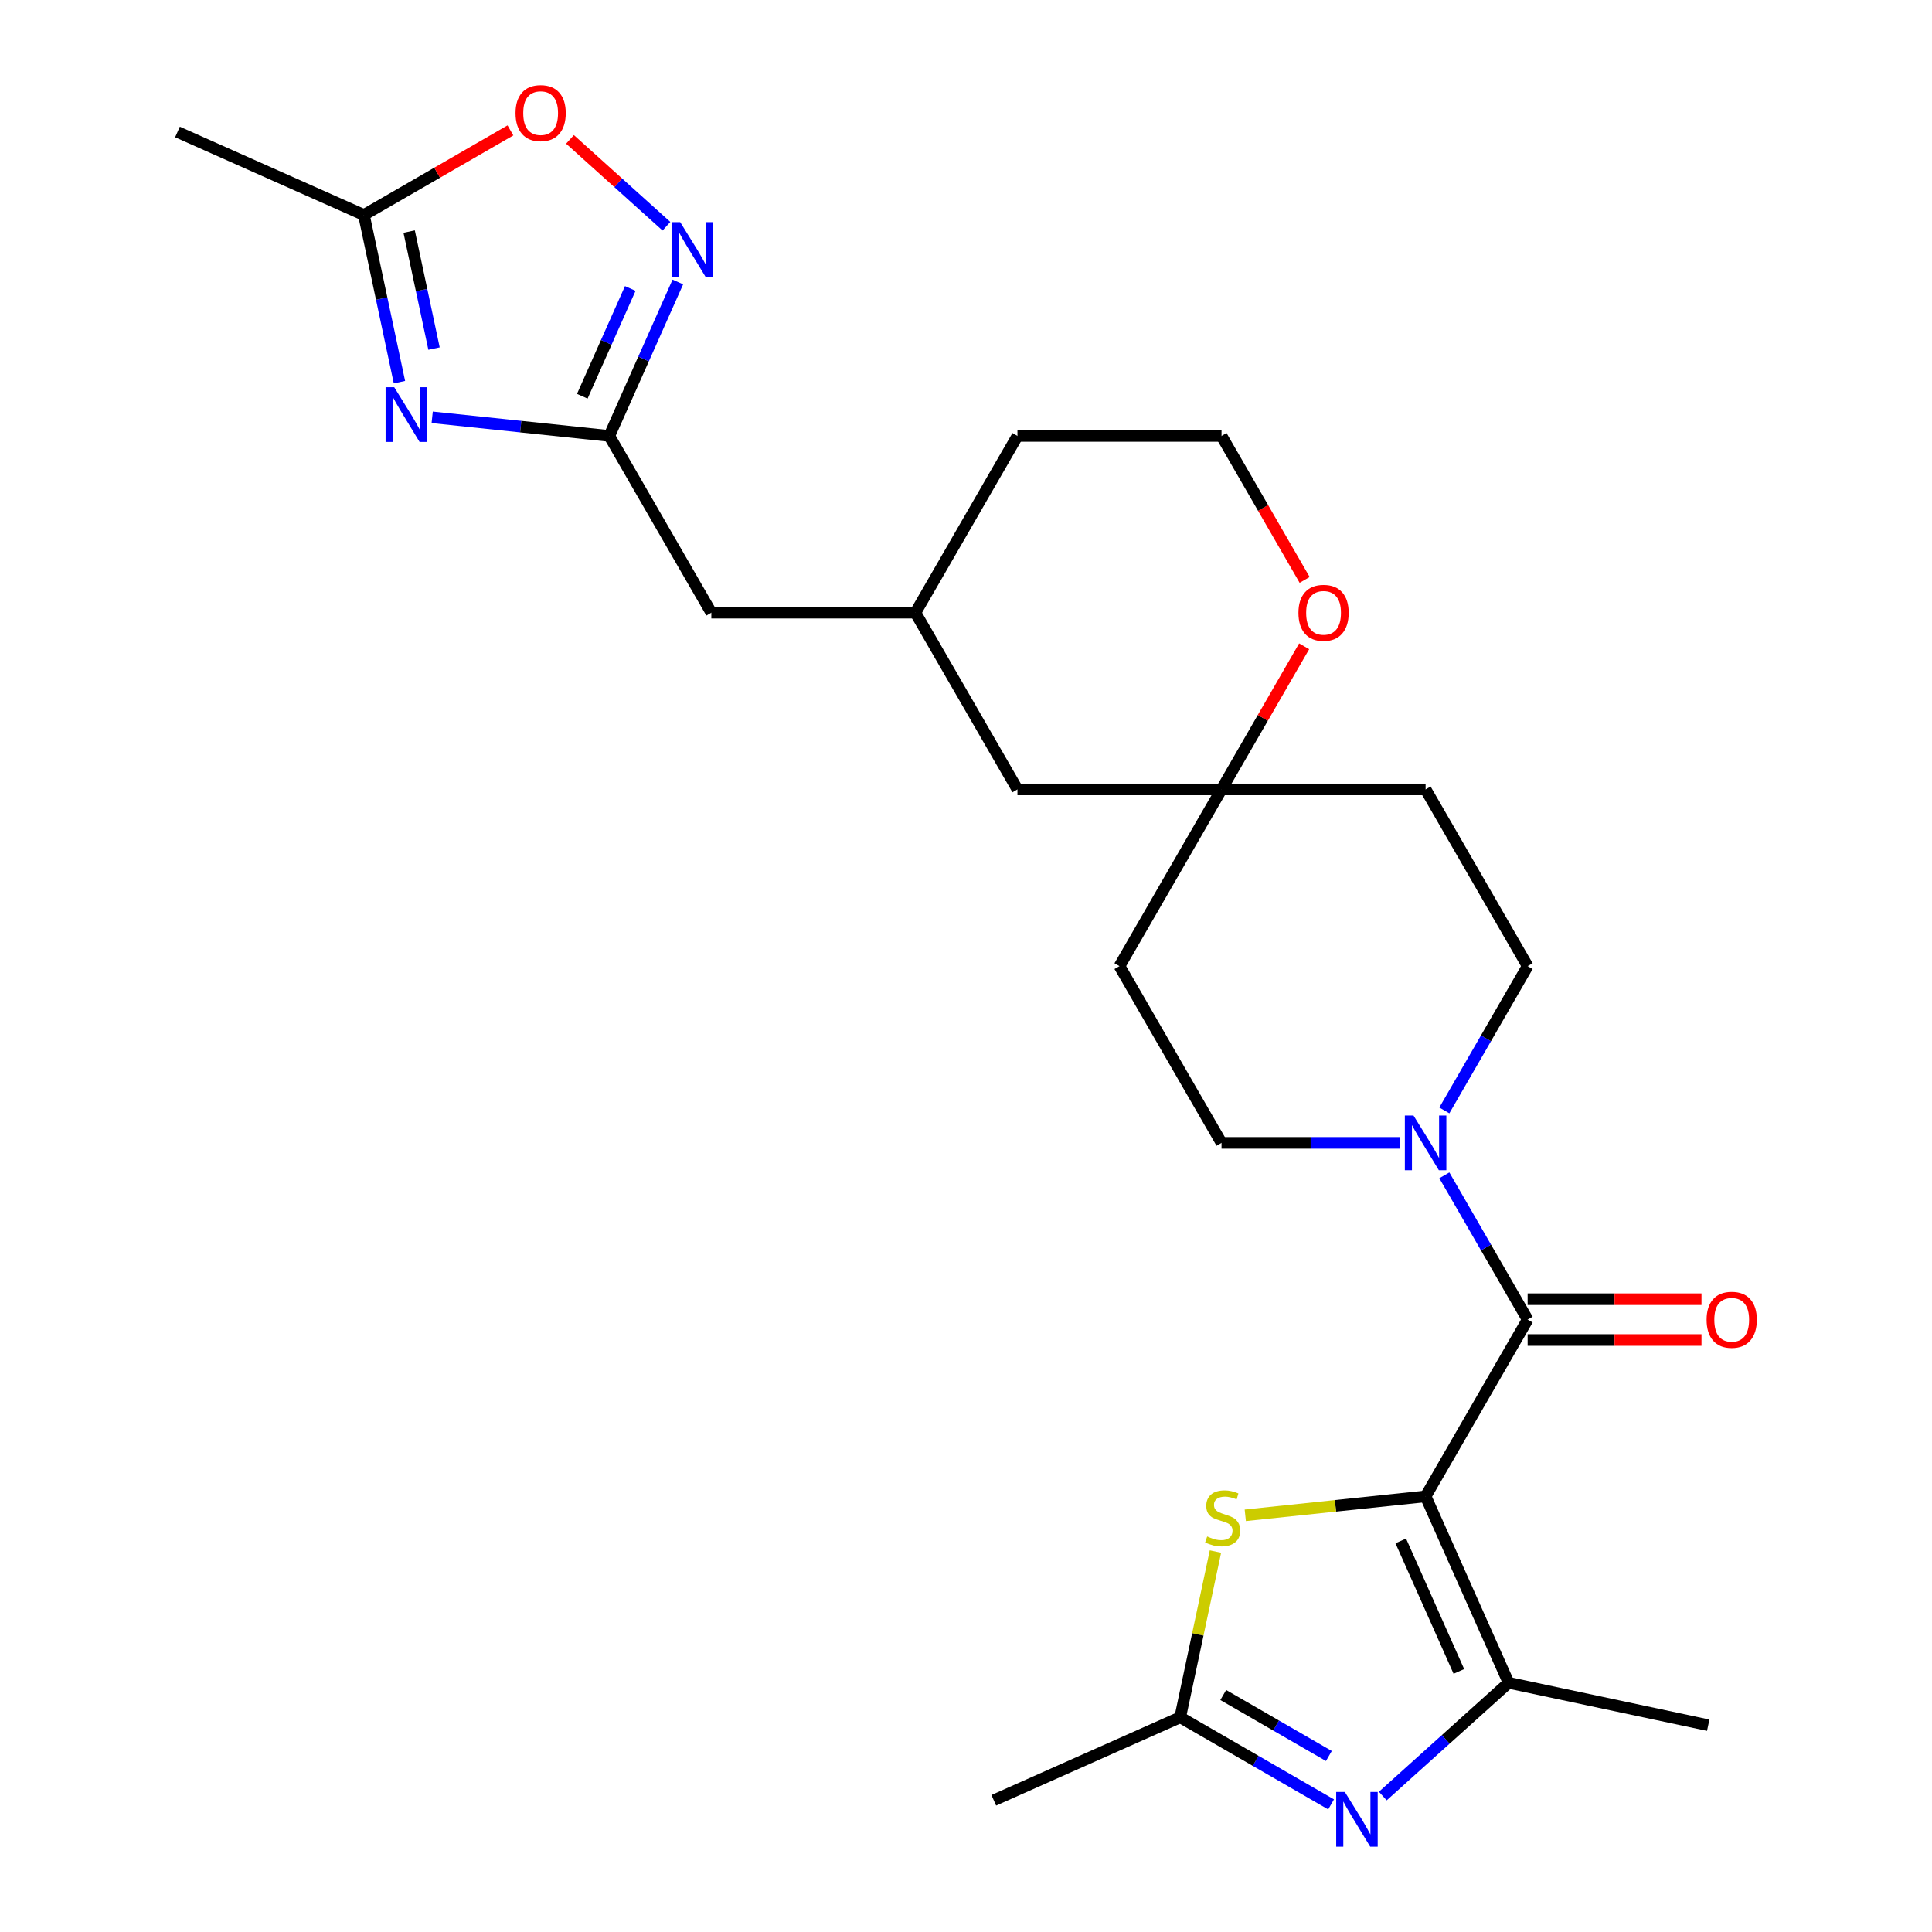<?xml version='1.0' encoding='iso-8859-1'?>
<svg version='1.1' baseProfile='full'
              xmlns='http://www.w3.org/2000/svg'
                      xmlns:rdkit='http://www.rdkit.org/xml'
                      xmlns:xlink='http://www.w3.org/1999/xlink'
                  xml:space='preserve'
width='1000px' height='1000px' viewBox='0 0 1000 1000'>
<!-- END OF HEADER -->
<rect style='opacity:1.0;fill:#FFFFFF;stroke:none' width='1000' height='1000' x='0' y='0'> </rect>
<path class='bond-0' d='M 737.887,774.506 L 790.702,683.028' style='fill:none;fill-rule:evenodd;stroke:#000000;stroke-width:6px;stroke-linecap:butt;stroke-linejoin:miter;stroke-opacity:1' />
<path class='bond-1' d='M 737.887,774.506 L 780.85,871.003' style='fill:none;fill-rule:evenodd;stroke:#000000;stroke-width:6px;stroke-linecap:butt;stroke-linejoin:miter;stroke-opacity:1' />
<path class='bond-1' d='M 725.032,797.573 L 755.106,865.121' style='fill:none;fill-rule:evenodd;stroke:#000000;stroke-width:6px;stroke-linecap:butt;stroke-linejoin:miter;stroke-opacity:1' />
<path class='bond-3' d='M 737.887,774.506 L 691.222,779.41' style='fill:none;fill-rule:evenodd;stroke:#000000;stroke-width:6px;stroke-linecap:butt;stroke-linejoin:miter;stroke-opacity:1' />
<path class='bond-3' d='M 691.222,779.41 L 644.557,784.315' style='fill:none;fill-rule:evenodd;stroke:#CCCC00;stroke-width:6px;stroke-linecap:butt;stroke-linejoin:miter;stroke-opacity:1' />
<path class='bond-6' d='M 790.702,683.028 L 769.144,645.69' style='fill:none;fill-rule:evenodd;stroke:#000000;stroke-width:6px;stroke-linecap:butt;stroke-linejoin:miter;stroke-opacity:1' />
<path class='bond-6' d='M 769.144,645.69 L 747.587,608.351' style='fill:none;fill-rule:evenodd;stroke:#0000FF;stroke-width:6px;stroke-linecap:butt;stroke-linejoin:miter;stroke-opacity:1' />
<path class='bond-12' d='M 790.702,693.591 L 835.696,693.591' style='fill:none;fill-rule:evenodd;stroke:#000000;stroke-width:6px;stroke-linecap:butt;stroke-linejoin:miter;stroke-opacity:1' />
<path class='bond-12' d='M 835.696,693.591 L 880.69,693.591' style='fill:none;fill-rule:evenodd;stroke:#FF0000;stroke-width:6px;stroke-linecap:butt;stroke-linejoin:miter;stroke-opacity:1' />
<path class='bond-12' d='M 790.702,672.465 L 835.696,672.465' style='fill:none;fill-rule:evenodd;stroke:#000000;stroke-width:6px;stroke-linecap:butt;stroke-linejoin:miter;stroke-opacity:1' />
<path class='bond-12' d='M 835.696,672.465 L 880.69,672.465' style='fill:none;fill-rule:evenodd;stroke:#FF0000;stroke-width:6px;stroke-linecap:butt;stroke-linejoin:miter;stroke-opacity:1' />
<path class='bond-2' d='M 780.85,871.003 L 748.292,900.319' style='fill:none;fill-rule:evenodd;stroke:#000000;stroke-width:6px;stroke-linecap:butt;stroke-linejoin:miter;stroke-opacity:1' />
<path class='bond-2' d='M 748.292,900.319 L 715.733,929.635' style='fill:none;fill-rule:evenodd;stroke:#0000FF;stroke-width:6px;stroke-linecap:butt;stroke-linejoin:miter;stroke-opacity:1' />
<path class='bond-21' d='M 780.85,871.003 L 884.171,892.965' style='fill:none;fill-rule:evenodd;stroke:#000000;stroke-width:6px;stroke-linecap:butt;stroke-linejoin:miter;stroke-opacity:1' />
<path class='bond-26' d='M 688.972,933.958 L 649.923,911.413' style='fill:none;fill-rule:evenodd;stroke:#0000FF;stroke-width:6px;stroke-linecap:butt;stroke-linejoin:miter;stroke-opacity:1' />
<path class='bond-26' d='M 649.923,911.413 L 610.875,888.868' style='fill:none;fill-rule:evenodd;stroke:#000000;stroke-width:6px;stroke-linecap:butt;stroke-linejoin:miter;stroke-opacity:1' />
<path class='bond-26' d='M 687.82,908.899 L 660.486,893.117' style='fill:none;fill-rule:evenodd;stroke:#0000FF;stroke-width:6px;stroke-linecap:butt;stroke-linejoin:miter;stroke-opacity:1' />
<path class='bond-26' d='M 660.486,893.117 L 633.152,877.336' style='fill:none;fill-rule:evenodd;stroke:#000000;stroke-width:6px;stroke-linecap:butt;stroke-linejoin:miter;stroke-opacity:1' />
<path class='bond-8' d='M 629.112,803.068 L 619.993,845.968' style='fill:none;fill-rule:evenodd;stroke:#CCCC00;stroke-width:6px;stroke-linecap:butt;stroke-linejoin:miter;stroke-opacity:1' />
<path class='bond-8' d='M 619.993,845.968 L 610.875,888.868' style='fill:none;fill-rule:evenodd;stroke:#000000;stroke-width:6px;stroke-linecap:butt;stroke-linejoin:miter;stroke-opacity:1' />
<path class='bond-4' d='M 223.7,216.005 L 269.535,220.822' style='fill:none;fill-rule:evenodd;stroke:#0000FF;stroke-width:6px;stroke-linecap:butt;stroke-linejoin:miter;stroke-opacity:1' />
<path class='bond-4' d='M 269.535,220.822 L 315.37,225.64' style='fill:none;fill-rule:evenodd;stroke:#000000;stroke-width:6px;stroke-linecap:butt;stroke-linejoin:miter;stroke-opacity:1' />
<path class='bond-9' d='M 206.748,197.798 L 197.553,154.537' style='fill:none;fill-rule:evenodd;stroke:#0000FF;stroke-width:6px;stroke-linecap:butt;stroke-linejoin:miter;stroke-opacity:1' />
<path class='bond-9' d='M 197.553,154.537 L 188.357,111.277' style='fill:none;fill-rule:evenodd;stroke:#000000;stroke-width:6px;stroke-linecap:butt;stroke-linejoin:miter;stroke-opacity:1' />
<path class='bond-9' d='M 224.653,180.427 L 218.217,150.145' style='fill:none;fill-rule:evenodd;stroke:#0000FF;stroke-width:6px;stroke-linecap:butt;stroke-linejoin:miter;stroke-opacity:1' />
<path class='bond-9' d='M 218.217,150.145 L 211.78,119.863' style='fill:none;fill-rule:evenodd;stroke:#000000;stroke-width:6px;stroke-linecap:butt;stroke-linejoin:miter;stroke-opacity:1' />
<path class='bond-5' d='M 315.37,225.64 L 368.184,317.117' style='fill:none;fill-rule:evenodd;stroke:#000000;stroke-width:6px;stroke-linecap:butt;stroke-linejoin:miter;stroke-opacity:1' />
<path class='bond-7' d='M 315.37,225.64 L 333.111,185.791' style='fill:none;fill-rule:evenodd;stroke:#000000;stroke-width:6px;stroke-linecap:butt;stroke-linejoin:miter;stroke-opacity:1' />
<path class='bond-7' d='M 333.111,185.791 L 350.853,145.943' style='fill:none;fill-rule:evenodd;stroke:#0000FF;stroke-width:6px;stroke-linecap:butt;stroke-linejoin:miter;stroke-opacity:1' />
<path class='bond-7' d='M 301.393,205.092 L 313.812,177.199' style='fill:none;fill-rule:evenodd;stroke:#000000;stroke-width:6px;stroke-linecap:butt;stroke-linejoin:miter;stroke-opacity:1' />
<path class='bond-7' d='M 313.812,177.199 L 326.231,149.305' style='fill:none;fill-rule:evenodd;stroke:#0000FF;stroke-width:6px;stroke-linecap:butt;stroke-linejoin:miter;stroke-opacity:1' />
<path class='bond-13' d='M 747.587,574.75 L 769.144,537.411' style='fill:none;fill-rule:evenodd;stroke:#0000FF;stroke-width:6px;stroke-linecap:butt;stroke-linejoin:miter;stroke-opacity:1' />
<path class='bond-13' d='M 769.144,537.411 L 790.702,500.073' style='fill:none;fill-rule:evenodd;stroke:#000000;stroke-width:6px;stroke-linecap:butt;stroke-linejoin:miter;stroke-opacity:1' />
<path class='bond-14' d='M 724.506,591.55 L 678.382,591.55' style='fill:none;fill-rule:evenodd;stroke:#0000FF;stroke-width:6px;stroke-linecap:butt;stroke-linejoin:miter;stroke-opacity:1' />
<path class='bond-14' d='M 678.382,591.55 L 632.258,591.55' style='fill:none;fill-rule:evenodd;stroke:#000000;stroke-width:6px;stroke-linecap:butt;stroke-linejoin:miter;stroke-opacity:1' />
<path class='bond-10' d='M 344.952,117.094 L 319.989,94.617' style='fill:none;fill-rule:evenodd;stroke:#0000FF;stroke-width:6px;stroke-linecap:butt;stroke-linejoin:miter;stroke-opacity:1' />
<path class='bond-10' d='M 319.989,94.617 L 295.026,72.14' style='fill:none;fill-rule:evenodd;stroke:#FF0000;stroke-width:6px;stroke-linecap:butt;stroke-linejoin:miter;stroke-opacity:1' />
<path class='bond-23' d='M 610.875,888.868 L 514.378,931.832' style='fill:none;fill-rule:evenodd;stroke:#000000;stroke-width:6px;stroke-linecap:butt;stroke-linejoin:miter;stroke-opacity:1' />
<path class='bond-24' d='M 188.357,111.277 L 91.86,68.314' style='fill:none;fill-rule:evenodd;stroke:#000000;stroke-width:6px;stroke-linecap:butt;stroke-linejoin:miter;stroke-opacity:1' />
<path class='bond-29' d='M 188.357,111.277 L 226.276,89.385' style='fill:none;fill-rule:evenodd;stroke:#000000;stroke-width:6px;stroke-linecap:butt;stroke-linejoin:miter;stroke-opacity:1' />
<path class='bond-29' d='M 226.276,89.385 L 264.194,67.493' style='fill:none;fill-rule:evenodd;stroke:#FF0000;stroke-width:6px;stroke-linecap:butt;stroke-linejoin:miter;stroke-opacity:1' />
<path class='bond-11' d='M 632.258,408.595 L 579.443,500.073' style='fill:none;fill-rule:evenodd;stroke:#000000;stroke-width:6px;stroke-linecap:butt;stroke-linejoin:miter;stroke-opacity:1' />
<path class='bond-15' d='M 632.258,408.595 L 653.642,371.556' style='fill:none;fill-rule:evenodd;stroke:#000000;stroke-width:6px;stroke-linecap:butt;stroke-linejoin:miter;stroke-opacity:1' />
<path class='bond-15' d='M 653.642,371.556 L 675.026,334.518' style='fill:none;fill-rule:evenodd;stroke:#FF0000;stroke-width:6px;stroke-linecap:butt;stroke-linejoin:miter;stroke-opacity:1' />
<path class='bond-19' d='M 632.258,408.595 L 526.628,408.595' style='fill:none;fill-rule:evenodd;stroke:#000000;stroke-width:6px;stroke-linecap:butt;stroke-linejoin:miter;stroke-opacity:1' />
<path class='bond-27' d='M 632.258,408.595 L 737.887,408.595' style='fill:none;fill-rule:evenodd;stroke:#000000;stroke-width:6px;stroke-linecap:butt;stroke-linejoin:miter;stroke-opacity:1' />
<path class='bond-17' d='M 790.702,500.073 L 737.887,408.595' style='fill:none;fill-rule:evenodd;stroke:#000000;stroke-width:6px;stroke-linecap:butt;stroke-linejoin:miter;stroke-opacity:1' />
<path class='bond-16' d='M 632.258,591.55 L 579.443,500.073' style='fill:none;fill-rule:evenodd;stroke:#000000;stroke-width:6px;stroke-linecap:butt;stroke-linejoin:miter;stroke-opacity:1' />
<path class='bond-22' d='M 675.28,300.157 L 653.769,262.898' style='fill:none;fill-rule:evenodd;stroke:#FF0000;stroke-width:6px;stroke-linecap:butt;stroke-linejoin:miter;stroke-opacity:1' />
<path class='bond-22' d='M 653.769,262.898 L 632.258,225.64' style='fill:none;fill-rule:evenodd;stroke:#000000;stroke-width:6px;stroke-linecap:butt;stroke-linejoin:miter;stroke-opacity:1' />
<path class='bond-18' d='M 368.184,317.117 L 473.814,317.117' style='fill:none;fill-rule:evenodd;stroke:#000000;stroke-width:6px;stroke-linecap:butt;stroke-linejoin:miter;stroke-opacity:1' />
<path class='bond-20' d='M 526.628,408.595 L 473.814,317.117' style='fill:none;fill-rule:evenodd;stroke:#000000;stroke-width:6px;stroke-linecap:butt;stroke-linejoin:miter;stroke-opacity:1' />
<path class='bond-25' d='M 473.814,317.117 L 526.628,225.64' style='fill:none;fill-rule:evenodd;stroke:#000000;stroke-width:6px;stroke-linecap:butt;stroke-linejoin:miter;stroke-opacity:1' />
<path class='bond-28' d='M 632.258,225.64 L 526.628,225.64' style='fill:none;fill-rule:evenodd;stroke:#000000;stroke-width:6px;stroke-linecap:butt;stroke-linejoin:miter;stroke-opacity:1' />
<path  class='atom-3' d='M 696.092 927.523
L 705.372 942.523
Q 706.292 944.003, 707.772 946.683
Q 709.252 949.363, 709.332 949.523
L 709.332 927.523
L 713.092 927.523
L 713.092 955.843
L 709.212 955.843
L 699.252 939.443
Q 698.092 937.523, 696.852 935.323
Q 695.652 933.123, 695.292 932.443
L 695.292 955.843
L 691.612 955.843
L 691.612 927.523
L 696.092 927.523
' fill='#0000FF'/>
<path  class='atom-4' d='M 624.836 795.267
Q 625.156 795.387, 626.476 795.947
Q 627.796 796.507, 629.236 796.867
Q 630.716 797.187, 632.156 797.187
Q 634.836 797.187, 636.396 795.907
Q 637.956 794.587, 637.956 792.307
Q 637.956 790.747, 637.156 789.787
Q 636.396 788.827, 635.196 788.307
Q 633.996 787.787, 631.996 787.187
Q 629.476 786.427, 627.956 785.707
Q 626.476 784.987, 625.396 783.467
Q 624.356 781.947, 624.356 779.387
Q 624.356 775.827, 626.756 773.627
Q 629.196 771.427, 633.996 771.427
Q 637.276 771.427, 640.996 772.987
L 640.076 776.067
Q 636.676 774.667, 634.116 774.667
Q 631.356 774.667, 629.836 775.827
Q 628.316 776.947, 628.356 778.907
Q 628.356 780.427, 629.116 781.347
Q 629.916 782.267, 631.036 782.787
Q 632.196 783.307, 634.116 783.907
Q 636.676 784.707, 638.196 785.507
Q 639.716 786.307, 640.796 787.947
Q 641.916 789.547, 641.916 792.307
Q 641.916 796.227, 639.276 798.347
Q 636.676 800.427, 632.316 800.427
Q 629.796 800.427, 627.876 799.867
Q 625.996 799.347, 623.756 798.427
L 624.836 795.267
' fill='#CCCC00'/>
<path  class='atom-5' d='M 204.059 200.438
L 213.339 215.438
Q 214.259 216.918, 215.739 219.598
Q 217.219 222.278, 217.299 222.438
L 217.299 200.438
L 221.059 200.438
L 221.059 228.758
L 217.179 228.758
L 207.219 212.358
Q 206.059 210.438, 204.819 208.238
Q 203.619 206.038, 203.259 205.358
L 203.259 228.758
L 199.579 228.758
L 199.579 200.438
L 204.059 200.438
' fill='#0000FF'/>
<path  class='atom-7' d='M 731.627 577.39
L 740.907 592.39
Q 741.827 593.87, 743.307 596.55
Q 744.787 599.23, 744.867 599.39
L 744.867 577.39
L 748.627 577.39
L 748.627 605.71
L 744.747 605.71
L 734.787 589.31
Q 733.627 587.39, 732.387 585.19
Q 731.187 582.99, 730.827 582.31
L 730.827 605.71
L 727.147 605.71
L 727.147 577.39
L 731.627 577.39
' fill='#0000FF'/>
<path  class='atom-8' d='M 352.073 114.982
L 361.353 129.982
Q 362.273 131.462, 363.753 134.142
Q 365.233 136.822, 365.313 136.982
L 365.313 114.982
L 369.073 114.982
L 369.073 143.302
L 365.193 143.302
L 355.233 126.902
Q 354.073 124.982, 352.833 122.782
Q 351.633 120.582, 351.273 119.902
L 351.273 143.302
L 347.593 143.302
L 347.593 114.982
L 352.073 114.982
' fill='#0000FF'/>
<path  class='atom-11' d='M 266.835 58.542
Q 266.835 51.742, 270.195 47.943
Q 273.555 44.142, 279.835 44.142
Q 286.115 44.142, 289.475 47.943
Q 292.835 51.742, 292.835 58.542
Q 292.835 65.422, 289.435 69.343
Q 286.035 73.222, 279.835 73.222
Q 273.595 73.222, 270.195 69.343
Q 266.835 65.463, 266.835 58.542
M 279.835 70.022
Q 284.155 70.022, 286.475 67.142
Q 288.835 64.222, 288.835 58.542
Q 288.835 52.983, 286.475 50.182
Q 284.155 47.343, 279.835 47.343
Q 275.515 47.343, 273.155 50.142
Q 270.835 52.943, 270.835 58.542
Q 270.835 64.263, 273.155 67.142
Q 275.515 70.022, 279.835 70.022
' fill='#FF0000'/>
<path  class='atom-13' d='M 883.331 683.108
Q 883.331 676.308, 886.691 672.508
Q 890.051 668.708, 896.331 668.708
Q 902.611 668.708, 905.971 672.508
Q 909.331 676.308, 909.331 683.108
Q 909.331 689.988, 905.931 693.908
Q 902.531 697.788, 896.331 697.788
Q 890.091 697.788, 886.691 693.908
Q 883.331 690.028, 883.331 683.108
M 896.331 694.588
Q 900.651 694.588, 902.971 691.708
Q 905.331 688.788, 905.331 683.108
Q 905.331 677.548, 902.971 674.748
Q 900.651 671.908, 896.331 671.908
Q 892.011 671.908, 889.651 674.708
Q 887.331 677.508, 887.331 683.108
Q 887.331 688.828, 889.651 691.708
Q 892.011 694.588, 896.331 694.588
' fill='#FF0000'/>
<path  class='atom-16' d='M 672.072 317.197
Q 672.072 310.397, 675.432 306.597
Q 678.792 302.797, 685.072 302.797
Q 691.352 302.797, 694.712 306.597
Q 698.072 310.397, 698.072 317.197
Q 698.072 324.077, 694.672 327.997
Q 691.272 331.877, 685.072 331.877
Q 678.832 331.877, 675.432 327.997
Q 672.072 324.117, 672.072 317.197
M 685.072 328.677
Q 689.392 328.677, 691.712 325.797
Q 694.072 322.877, 694.072 317.197
Q 694.072 311.637, 691.712 308.837
Q 689.392 305.997, 685.072 305.997
Q 680.752 305.997, 678.392 308.797
Q 676.072 311.597, 676.072 317.197
Q 676.072 322.917, 678.392 325.797
Q 680.752 328.677, 685.072 328.677
' fill='#FF0000'/>
</svg>
